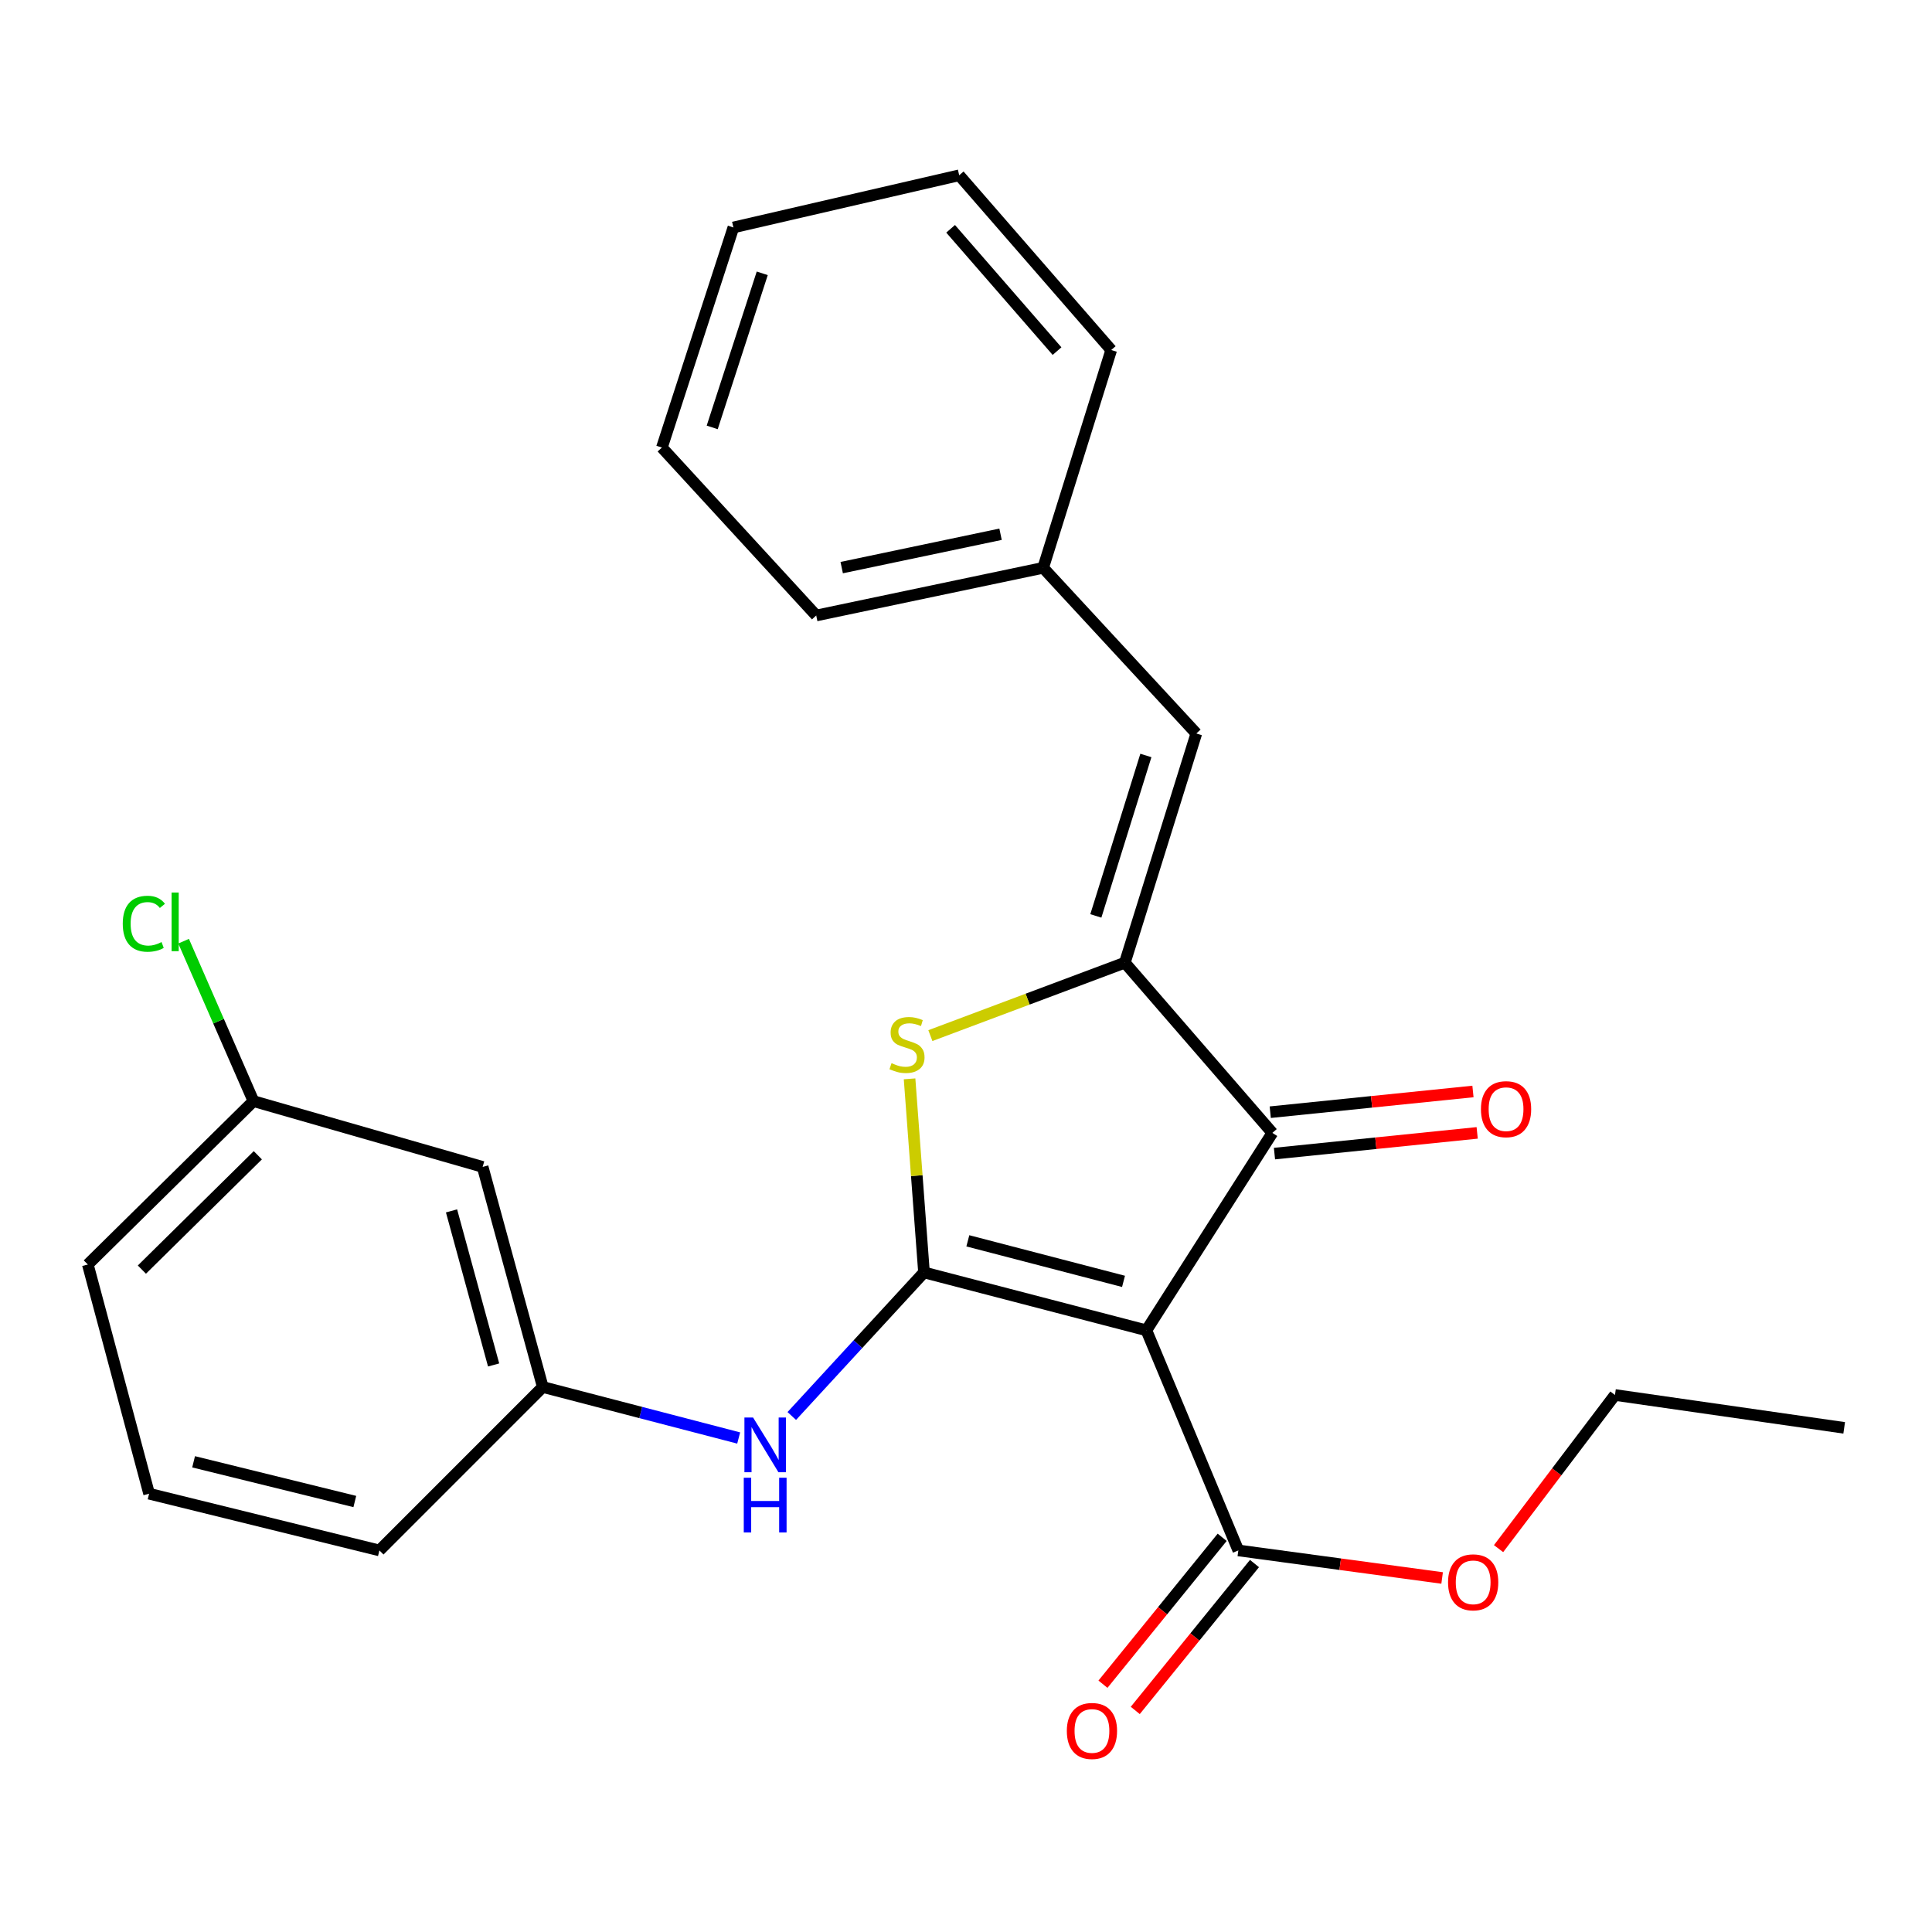 <?xml version='1.0' encoding='iso-8859-1'?>
<svg version='1.1' baseProfile='full'
              xmlns='http://www.w3.org/2000/svg'
                      xmlns:rdkit='http://www.rdkit.org/xml'
                      xmlns:xlink='http://www.w3.org/1999/xlink'
                  xml:space='preserve'
width='1000px' height='1000px' viewBox='0 0 1000 1000'>
<!-- END OF HEADER -->
<rect style='opacity:1.0;fill:#FFFFFF;stroke:none' width='1000' height='1000' x='0' y='0'> </rect>
<path class='bond-0' d='M 478.258,658.599 L 593.369,688.573' style='fill:none;fill-rule:evenodd;stroke:#000000;stroke-width:6px;stroke-linecap:butt;stroke-linejoin:miter;stroke-opacity:1' />
<path class='bond-0' d='M 500.952,642.251 L 581.53,663.233' style='fill:none;fill-rule:evenodd;stroke:#000000;stroke-width:6px;stroke-linecap:butt;stroke-linejoin:miter;stroke-opacity:1' />
<path class='bond-2' d='M 478.258,658.599 L 474.525,608.503' style='fill:none;fill-rule:evenodd;stroke:#000000;stroke-width:6px;stroke-linecap:butt;stroke-linejoin:miter;stroke-opacity:1' />
<path class='bond-2' d='M 474.525,608.503 L 470.792,558.407' style='fill:none;fill-rule:evenodd;stroke:#CCCC00;stroke-width:6px;stroke-linecap:butt;stroke-linejoin:miter;stroke-opacity:1' />
<path class='bond-5' d='M 478.258,658.599 L 444.043,695.758' style='fill:none;fill-rule:evenodd;stroke:#000000;stroke-width:6px;stroke-linecap:butt;stroke-linejoin:miter;stroke-opacity:1' />
<path class='bond-5' d='M 444.043,695.758 L 409.827,732.917' style='fill:none;fill-rule:evenodd;stroke:#0000FF;stroke-width:6px;stroke-linecap:butt;stroke-linejoin:miter;stroke-opacity:1' />
<path class='bond-3' d='M 593.369,688.573 L 658.571,586.385' style='fill:none;fill-rule:evenodd;stroke:#000000;stroke-width:6px;stroke-linecap:butt;stroke-linejoin:miter;stroke-opacity:1' />
<path class='bond-4' d='M 593.369,688.573 L 640.957,802.5' style='fill:none;fill-rule:evenodd;stroke:#000000;stroke-width:6px;stroke-linecap:butt;stroke-linejoin:miter;stroke-opacity:1' />
<path class='bond-1' d='M 582.217,498.281 L 531.885,517.157' style='fill:none;fill-rule:evenodd;stroke:#000000;stroke-width:6px;stroke-linecap:butt;stroke-linejoin:miter;stroke-opacity:1' />
<path class='bond-1' d='M 531.885,517.157 L 481.554,536.033' style='fill:none;fill-rule:evenodd;stroke:#CCCC00;stroke-width:6px;stroke-linecap:butt;stroke-linejoin:miter;stroke-opacity:1' />
<path class='bond-6' d='M 582.217,498.281 L 619.215,379.652' style='fill:none;fill-rule:evenodd;stroke:#000000;stroke-width:6px;stroke-linecap:butt;stroke-linejoin:miter;stroke-opacity:1' />
<path class='bond-6' d='M 567.205,474.073 L 593.104,391.033' style='fill:none;fill-rule:evenodd;stroke:#000000;stroke-width:6px;stroke-linecap:butt;stroke-linejoin:miter;stroke-opacity:1' />
<path class='bond-25' d='M 582.217,498.281 L 658.571,586.385' style='fill:none;fill-rule:evenodd;stroke:#000000;stroke-width:6px;stroke-linecap:butt;stroke-linejoin:miter;stroke-opacity:1' />
<path class='bond-7' d='M 659.666,597.098 L 712.127,591.738' style='fill:none;fill-rule:evenodd;stroke:#000000;stroke-width:6px;stroke-linecap:butt;stroke-linejoin:miter;stroke-opacity:1' />
<path class='bond-7' d='M 712.127,591.738 L 764.588,586.377' style='fill:none;fill-rule:evenodd;stroke:#FF0000;stroke-width:6px;stroke-linecap:butt;stroke-linejoin:miter;stroke-opacity:1' />
<path class='bond-7' d='M 657.476,575.672 L 709.938,570.311' style='fill:none;fill-rule:evenodd;stroke:#000000;stroke-width:6px;stroke-linecap:butt;stroke-linejoin:miter;stroke-opacity:1' />
<path class='bond-7' d='M 709.938,570.311 L 762.399,564.95' style='fill:none;fill-rule:evenodd;stroke:#FF0000;stroke-width:6px;stroke-linecap:butt;stroke-linejoin:miter;stroke-opacity:1' />
<path class='bond-9' d='M 632.595,795.713 L 601.742,833.729' style='fill:none;fill-rule:evenodd;stroke:#000000;stroke-width:6px;stroke-linecap:butt;stroke-linejoin:miter;stroke-opacity:1' />
<path class='bond-9' d='M 601.742,833.729 L 570.889,871.745' style='fill:none;fill-rule:evenodd;stroke:#FF0000;stroke-width:6px;stroke-linecap:butt;stroke-linejoin:miter;stroke-opacity:1' />
<path class='bond-9' d='M 649.319,809.286 L 618.466,847.302' style='fill:none;fill-rule:evenodd;stroke:#000000;stroke-width:6px;stroke-linecap:butt;stroke-linejoin:miter;stroke-opacity:1' />
<path class='bond-9' d='M 618.466,847.302 L 587.613,885.317' style='fill:none;fill-rule:evenodd;stroke:#FF0000;stroke-width:6px;stroke-linecap:butt;stroke-linejoin:miter;stroke-opacity:1' />
<path class='bond-13' d='M 640.957,802.5 L 693.699,809.628' style='fill:none;fill-rule:evenodd;stroke:#000000;stroke-width:6px;stroke-linecap:butt;stroke-linejoin:miter;stroke-opacity:1' />
<path class='bond-13' d='M 693.699,809.628 L 746.44,816.757' style='fill:none;fill-rule:evenodd;stroke:#FF0000;stroke-width:6px;stroke-linecap:butt;stroke-linejoin:miter;stroke-opacity:1' />
<path class='bond-8' d='M 382.339,744.306 L 331.641,731.11' style='fill:none;fill-rule:evenodd;stroke:#0000FF;stroke-width:6px;stroke-linecap:butt;stroke-linejoin:miter;stroke-opacity:1' />
<path class='bond-8' d='M 331.641,731.11 L 280.942,717.913' style='fill:none;fill-rule:evenodd;stroke:#000000;stroke-width:6px;stroke-linecap:butt;stroke-linejoin:miter;stroke-opacity:1' />
<path class='bond-11' d='M 619.215,379.652 L 539.93,293.905' style='fill:none;fill-rule:evenodd;stroke:#000000;stroke-width:6px;stroke-linecap:butt;stroke-linejoin:miter;stroke-opacity:1' />
<path class='bond-10' d='M 280.942,717.913 L 249.819,603.987' style='fill:none;fill-rule:evenodd;stroke:#000000;stroke-width:6px;stroke-linecap:butt;stroke-linejoin:miter;stroke-opacity:1' />
<path class='bond-10' d='M 255.496,706.5 L 233.71,626.752' style='fill:none;fill-rule:evenodd;stroke:#000000;stroke-width:6px;stroke-linecap:butt;stroke-linejoin:miter;stroke-opacity:1' />
<path class='bond-16' d='M 280.942,717.913 L 196.379,802.5' style='fill:none;fill-rule:evenodd;stroke:#000000;stroke-width:6px;stroke-linecap:butt;stroke-linejoin:miter;stroke-opacity:1' />
<path class='bond-12' d='M 249.819,603.987 L 131.19,569.944' style='fill:none;fill-rule:evenodd;stroke:#000000;stroke-width:6px;stroke-linecap:butt;stroke-linejoin:miter;stroke-opacity:1' />
<path class='bond-19' d='M 539.93,293.905 L 422.473,318.578' style='fill:none;fill-rule:evenodd;stroke:#000000;stroke-width:6px;stroke-linecap:butt;stroke-linejoin:miter;stroke-opacity:1' />
<path class='bond-19' d='M 517.884,276.527 L 435.664,293.799' style='fill:none;fill-rule:evenodd;stroke:#000000;stroke-width:6px;stroke-linecap:butt;stroke-linejoin:miter;stroke-opacity:1' />
<path class='bond-20' d='M 539.93,293.905 L 575.169,181.163' style='fill:none;fill-rule:evenodd;stroke:#000000;stroke-width:6px;stroke-linecap:butt;stroke-linejoin:miter;stroke-opacity:1' />
<path class='bond-14' d='M 131.19,569.944 L 113.111,528.551' style='fill:none;fill-rule:evenodd;stroke:#000000;stroke-width:6px;stroke-linecap:butt;stroke-linejoin:miter;stroke-opacity:1' />
<path class='bond-14' d='M 113.111,528.551 L 95.033,487.158' style='fill:none;fill-rule:evenodd;stroke:#00CC00;stroke-width:6px;stroke-linecap:butt;stroke-linejoin:miter;stroke-opacity:1' />
<path class='bond-26' d='M 131.19,569.944 L 45.455,654.494' style='fill:none;fill-rule:evenodd;stroke:#000000;stroke-width:6px;stroke-linecap:butt;stroke-linejoin:miter;stroke-opacity:1' />
<path class='bond-26' d='M 133.453,597.962 L 73.439,657.147' style='fill:none;fill-rule:evenodd;stroke:#000000;stroke-width:6px;stroke-linecap:butt;stroke-linejoin:miter;stroke-opacity:1' />
<path class='bond-18' d='M 775.656,801.57 L 805.78,761.806' style='fill:none;fill-rule:evenodd;stroke:#FF0000;stroke-width:6px;stroke-linecap:butt;stroke-linejoin:miter;stroke-opacity:1' />
<path class='bond-18' d='M 805.78,761.806 L 835.904,722.041' style='fill:none;fill-rule:evenodd;stroke:#000000;stroke-width:6px;stroke-linecap:butt;stroke-linejoin:miter;stroke-opacity:1' />
<path class='bond-15' d='M 77.176,773.135 L 196.379,802.5' style='fill:none;fill-rule:evenodd;stroke:#000000;stroke-width:6px;stroke-linecap:butt;stroke-linejoin:miter;stroke-opacity:1' />
<path class='bond-15' d='M 100.208,756.627 L 183.651,777.182' style='fill:none;fill-rule:evenodd;stroke:#000000;stroke-width:6px;stroke-linecap:butt;stroke-linejoin:miter;stroke-opacity:1' />
<path class='bond-17' d='M 77.176,773.135 L 45.455,654.494' style='fill:none;fill-rule:evenodd;stroke:#000000;stroke-width:6px;stroke-linecap:butt;stroke-linejoin:miter;stroke-opacity:1' />
<path class='bond-21' d='M 835.904,722.041 L 954.545,739.057' style='fill:none;fill-rule:evenodd;stroke:#000000;stroke-width:6px;stroke-linecap:butt;stroke-linejoin:miter;stroke-opacity:1' />
<path class='bond-23' d='M 422.473,318.578 L 342.602,231.658' style='fill:none;fill-rule:evenodd;stroke:#000000;stroke-width:6px;stroke-linecap:butt;stroke-linejoin:miter;stroke-opacity:1' />
<path class='bond-22' d='M 575.169,181.163 L 496.482,90.725' style='fill:none;fill-rule:evenodd;stroke:#000000;stroke-width:6px;stroke-linecap:butt;stroke-linejoin:miter;stroke-opacity:1' />
<path class='bond-22' d='M 547.117,181.735 L 492.036,118.428' style='fill:none;fill-rule:evenodd;stroke:#000000;stroke-width:6px;stroke-linecap:butt;stroke-linejoin:miter;stroke-opacity:1' />
<path class='bond-24' d='M 496.482,90.725 L 379.6,117.732' style='fill:none;fill-rule:evenodd;stroke:#000000;stroke-width:6px;stroke-linecap:butt;stroke-linejoin:miter;stroke-opacity:1' />
<path class='bond-27' d='M 342.602,231.658 L 379.6,117.732' style='fill:none;fill-rule:evenodd;stroke:#000000;stroke-width:6px;stroke-linecap:butt;stroke-linejoin:miter;stroke-opacity:1' />
<path class='bond-27' d='M 368.637,221.222 L 394.536,141.474' style='fill:none;fill-rule:evenodd;stroke:#000000;stroke-width:6px;stroke-linecap:butt;stroke-linejoin:miter;stroke-opacity:1' />
<path  class='atom-3' d='M 461.463 550.288
Q 461.783 550.408, 463.103 550.968
Q 464.423 551.528, 465.863 551.888
Q 467.343 552.208, 468.783 552.208
Q 471.463 552.208, 473.023 550.928
Q 474.583 549.608, 474.583 547.328
Q 474.583 545.768, 473.783 544.808
Q 473.023 543.848, 471.823 543.328
Q 470.623 542.808, 468.623 542.208
Q 466.103 541.448, 464.583 540.728
Q 463.103 540.008, 462.023 538.488
Q 460.983 536.968, 460.983 534.408
Q 460.983 530.848, 463.383 528.648
Q 465.823 526.448, 470.623 526.448
Q 473.903 526.448, 477.623 528.008
L 476.703 531.088
Q 473.303 529.688, 470.743 529.688
Q 467.983 529.688, 466.463 530.848
Q 464.943 531.968, 464.983 533.928
Q 464.983 535.448, 465.743 536.368
Q 466.543 537.288, 467.663 537.808
Q 468.823 538.328, 470.743 538.928
Q 473.303 539.728, 474.823 540.528
Q 476.343 541.328, 477.423 542.968
Q 478.543 544.568, 478.543 547.328
Q 478.543 551.248, 475.903 553.368
Q 473.303 555.448, 468.943 555.448
Q 466.423 555.448, 464.503 554.888
Q 462.623 554.368, 460.383 553.448
L 461.463 550.288
' fill='#CCCC00'/>
<path  class='atom-6' d='M 389.793 733.716
L 399.073 748.716
Q 399.993 750.196, 401.473 752.876
Q 402.953 755.556, 403.033 755.716
L 403.033 733.716
L 406.793 733.716
L 406.793 762.036
L 402.913 762.036
L 392.953 745.636
Q 391.793 743.716, 390.553 741.516
Q 389.353 739.316, 388.993 738.636
L 388.993 762.036
L 385.313 762.036
L 385.313 733.716
L 389.793 733.716
' fill='#0000FF'/>
<path  class='atom-6' d='M 384.973 764.868
L 388.813 764.868
L 388.813 776.908
L 403.293 776.908
L 403.293 764.868
L 407.133 764.868
L 407.133 793.188
L 403.293 793.188
L 403.293 780.108
L 388.813 780.108
L 388.813 793.188
L 384.973 793.188
L 384.973 764.868
' fill='#0000FF'/>
<path  class='atom-8' d='M 766.533 574.104
Q 766.533 567.304, 769.893 563.504
Q 773.253 559.704, 779.533 559.704
Q 785.813 559.704, 789.173 563.504
Q 792.533 567.304, 792.533 574.104
Q 792.533 580.984, 789.133 584.904
Q 785.733 588.784, 779.533 588.784
Q 773.293 588.784, 769.893 584.904
Q 766.533 581.024, 766.533 574.104
M 779.533 585.584
Q 783.853 585.584, 786.173 582.704
Q 788.533 579.784, 788.533 574.104
Q 788.533 568.544, 786.173 565.744
Q 783.853 562.904, 779.533 562.904
Q 775.213 562.904, 772.853 565.704
Q 770.533 568.504, 770.533 574.104
Q 770.533 579.824, 772.853 582.704
Q 775.213 585.584, 779.533 585.584
' fill='#FF0000'/>
<path  class='atom-10' d='M 552.19 895.937
Q 552.19 889.137, 555.55 885.337
Q 558.91 881.537, 565.19 881.537
Q 571.47 881.537, 574.83 885.337
Q 578.19 889.137, 578.19 895.937
Q 578.19 902.817, 574.79 906.737
Q 571.39 910.617, 565.19 910.617
Q 558.95 910.617, 555.55 906.737
Q 552.19 902.857, 552.19 895.937
M 565.19 907.417
Q 569.51 907.417, 571.83 904.537
Q 574.19 901.617, 574.19 895.937
Q 574.19 890.377, 571.83 887.577
Q 569.51 884.737, 565.19 884.737
Q 560.87 884.737, 558.51 887.537
Q 556.19 890.337, 556.19 895.937
Q 556.19 901.657, 558.51 904.537
Q 560.87 907.417, 565.19 907.417
' fill='#FF0000'/>
<path  class='atom-14' d='M 749.506 819.009
Q 749.506 812.209, 752.866 808.409
Q 756.226 804.609, 762.506 804.609
Q 768.786 804.609, 772.146 808.409
Q 775.506 812.209, 775.506 819.009
Q 775.506 825.889, 772.106 829.809
Q 768.706 833.689, 762.506 833.689
Q 756.266 833.689, 752.866 829.809
Q 749.506 825.929, 749.506 819.009
M 762.506 830.489
Q 766.826 830.489, 769.146 827.609
Q 771.506 824.689, 771.506 819.009
Q 771.506 813.449, 769.146 810.649
Q 766.826 807.809, 762.506 807.809
Q 758.186 807.809, 755.826 810.609
Q 753.506 813.409, 753.506 819.009
Q 753.506 824.729, 755.826 827.609
Q 758.186 830.489, 762.506 830.489
' fill='#FF0000'/>
<path  class='atom-15' d='M 63.541 478.129
Q 63.541 471.089, 66.821 467.409
Q 70.141 463.689, 76.421 463.689
Q 82.261 463.689, 85.381 467.809
L 82.741 469.969
Q 80.461 466.969, 76.421 466.969
Q 72.141 466.969, 69.861 469.849
Q 67.621 472.689, 67.621 478.129
Q 67.621 483.729, 69.941 486.609
Q 72.301 489.489, 76.861 489.489
Q 79.981 489.489, 83.621 487.609
L 84.741 490.609
Q 83.261 491.569, 81.021 492.129
Q 78.781 492.689, 76.301 492.689
Q 70.141 492.689, 66.821 488.929
Q 63.541 485.169, 63.541 478.129
' fill='#00CC00'/>
<path  class='atom-15' d='M 88.821 461.969
L 92.501 461.969
L 92.501 492.329
L 88.821 492.329
L 88.821 461.969
' fill='#00CC00'/>
</svg>
